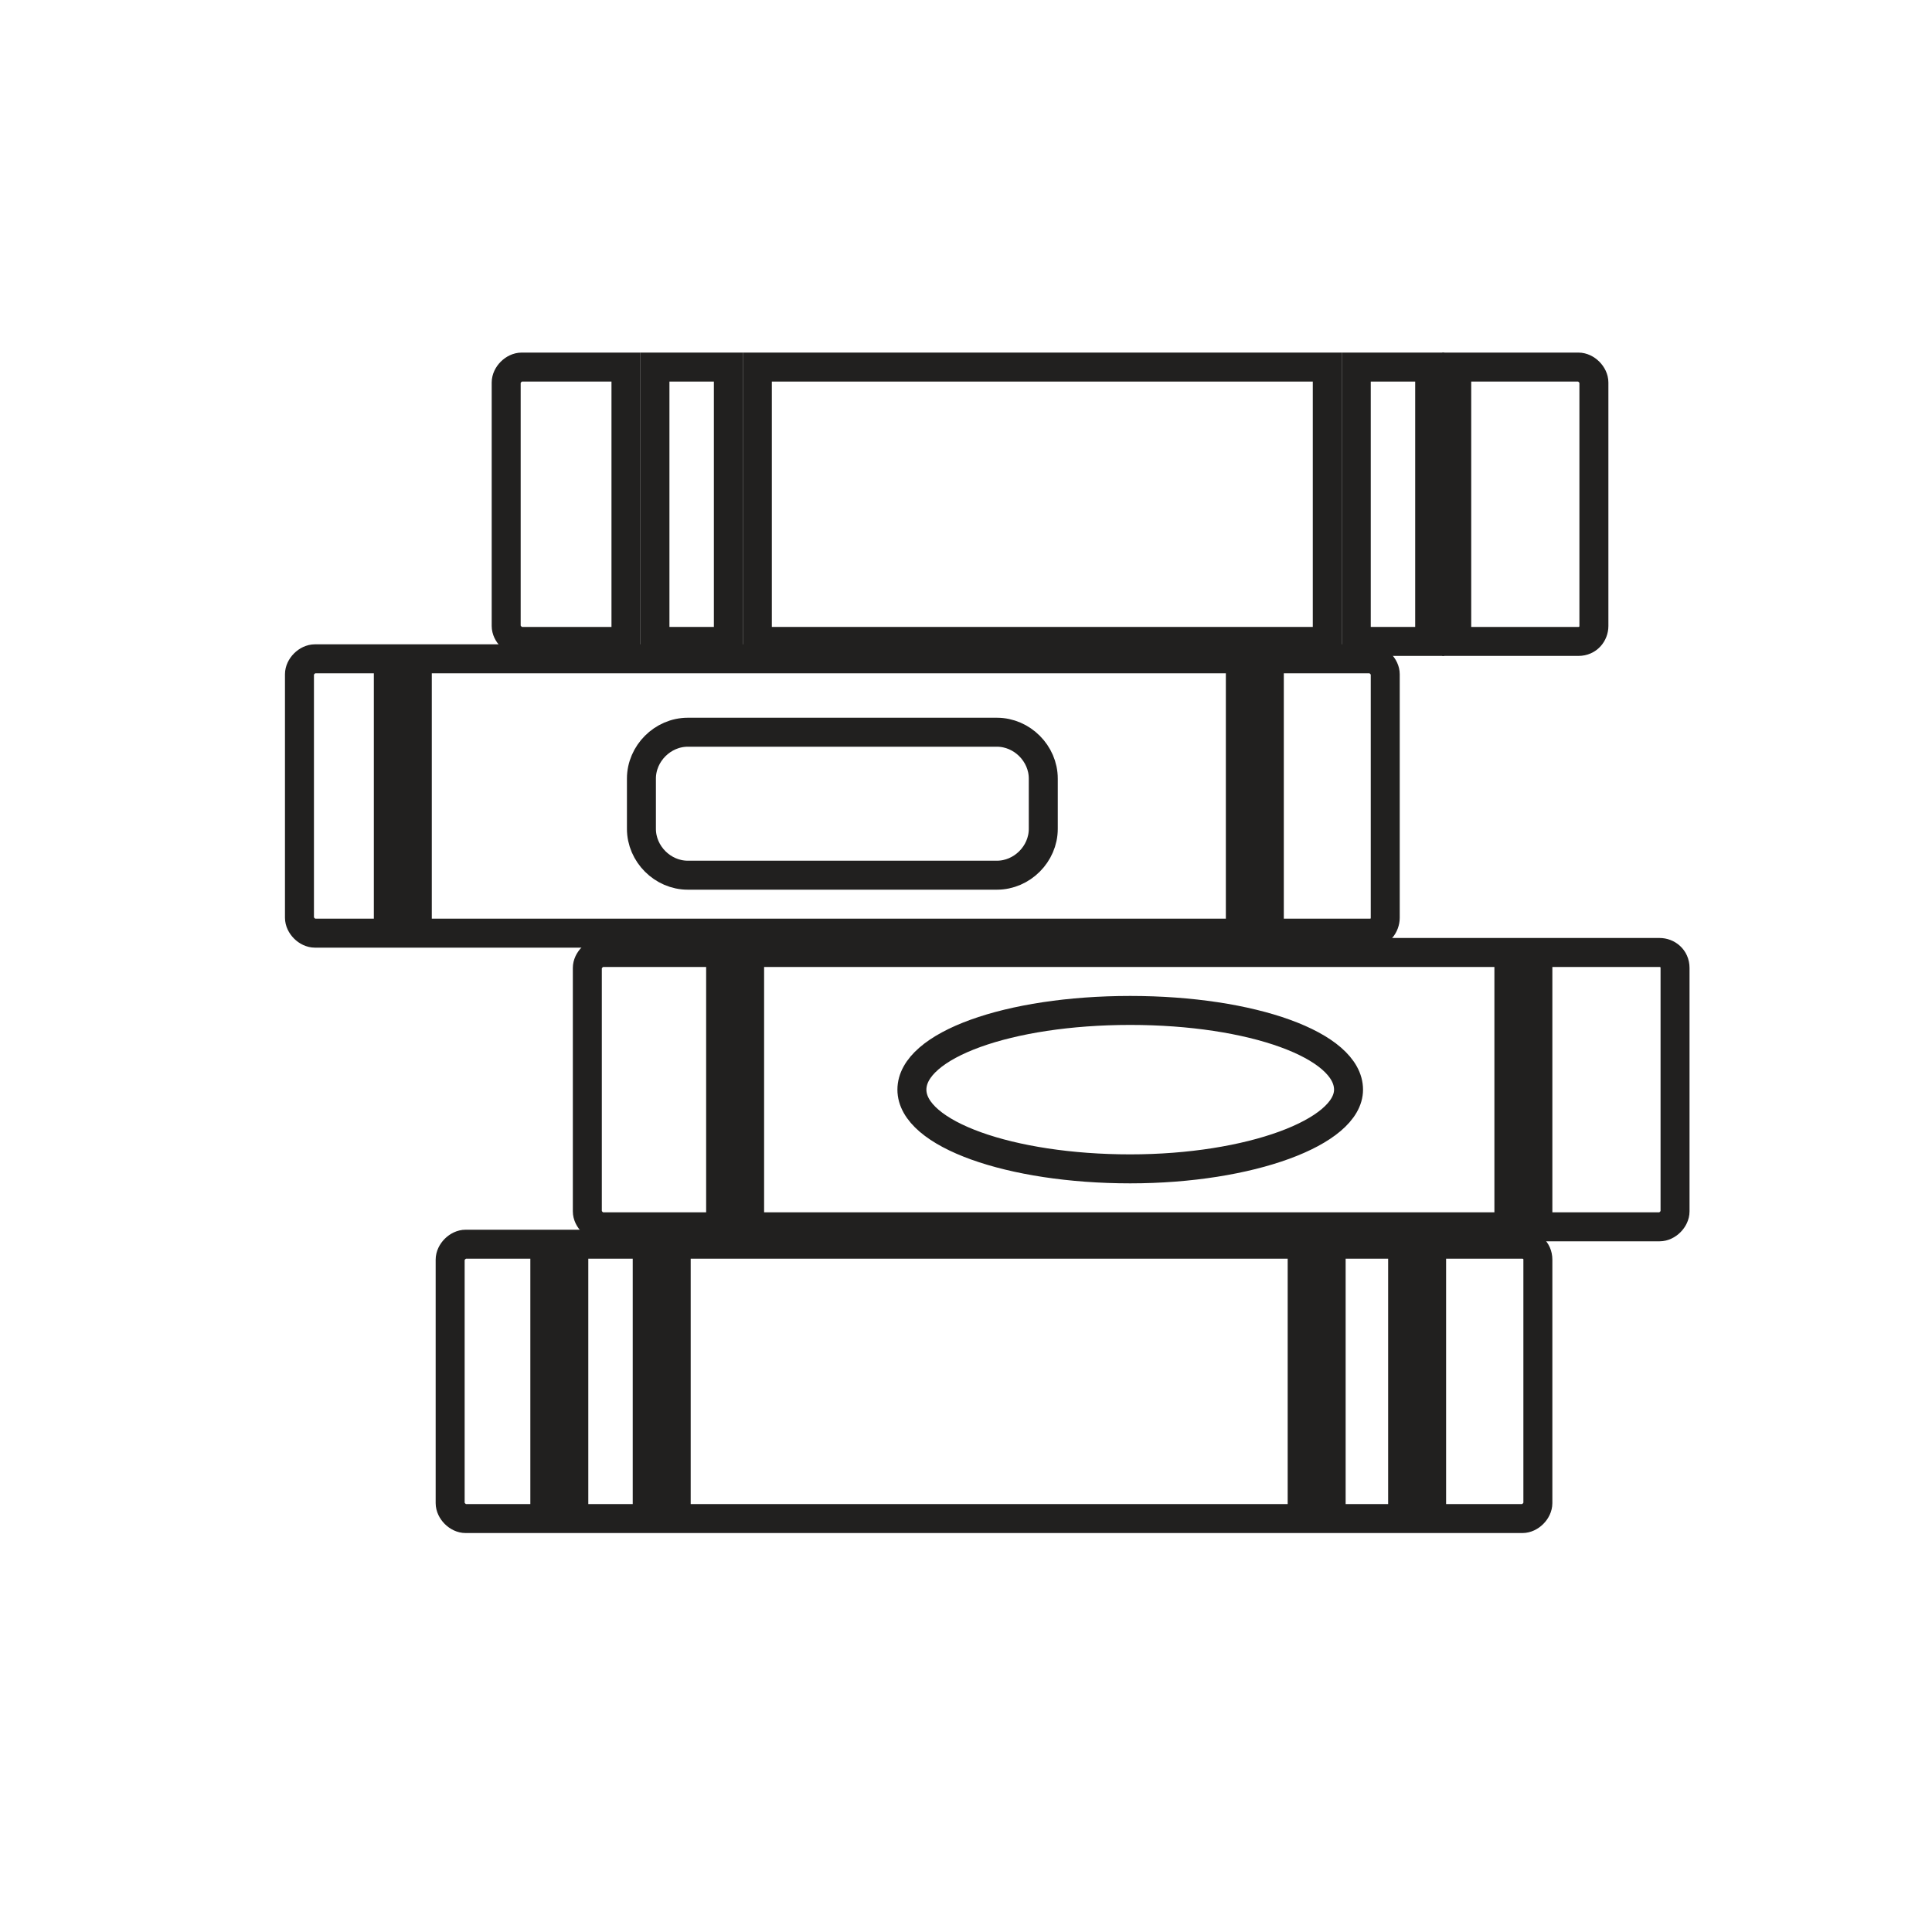 <svg width="100" height="100" xmlns="http://www.w3.org/2000/svg">
 <style type="text/css">.st0{fill:none;}
	.st1{fill:none;stroke:#21201F;stroke-width:1.5;stroke-miterlimit:10;}</style>

 <title>icon-state</title>
 <desc>Created with Sketch.</desc>
 <g>
  <title>background</title>
  <rect height="402" width="582" class="st0" y="-1" x="-1" id="canvas_background"/>
 </g>
 <g>
  <title>Layer 1</title>
  <g id="svg_1">
   <g id="svg_2">
    <path d="m78.8,64.4l-54.7,0c-0.4,0 -0.8,0.4 -0.8,0.8l0,12.6c0,0.4 0.4,0.8 0.8,0.8l54.7,0c0.4,0 0.8,-0.4 0.8,-0.8l0,-12.6c0,-0.5 -0.4,-0.8 -0.8,-0.8zm-49.1,14.1l-1.5,0l0,-14.1l1.5,0l0,14.1zm5.3,0l-1.5,0l0,-14.1l1.5,0l0,14.1zm33.9,0l-1.5,0l0,-14.1l1.5,0l0,14.1zm5.2,0l-1.5,0l0,-14.1l1.5,0l0,14.1z" class="st1" id="svg_3"/>
   </g>
   <g id="svg_4">
    <path d="m85.9,49.3l-6.3,0l0,14.2l-1.5,0l0,-14.2l-39.3,0l0,14.2l-1.5,0l0,-14.2l-6.1,0c-0.4,0 -0.8,0.4 -0.8,0.8l0,12.6c0,0.4 0.4,0.8 0.8,0.8l54.7,0c0.4,0 0.8,-0.4 0.8,-0.8l0,-12.6c0,-0.5 -0.4,-0.8 -0.8,-0.8zm-27.4,11.2c-6.2,0 -11.3,-1.8 -11.3,-4.1s5,-4.1 11.3,-4.1s11.3,1.8 11.3,4.1c0,2.2 -5.1,4.1 -11.3,4.1z" class="st1" id="svg_5"/>
   </g>
   <g id="svg_6">
    <path d="m71.7,47.5l0,-12.6c0,-0.4 -0.4,-0.8 -0.8,-0.8l-54.6,0c-0.4,0 -0.8,0.4 -0.8,0.8l0,12.6c0,0.4 0.4,0.8 0.8,0.8l54.7,0c0.4,0 0.7,-0.4 0.7,-0.8zm-50.1,0.8l-1.5,0l0,-14.2l1.5,0l0,14.2zm32.4,-5.4c0,1.3 -1.1,2.4 -2.4,2.4l-16,0c-1.3,0 -2.4,-1.1 -2.4,-2.4l0,-2.6c0,-1.3 1.1,-2.4 2.4,-2.4l16,0c1.3,0 2.4,1.1 2.4,2.4l0,2.6zm11.7,5.4l-1.5,0l0,-14.2l1.5,0l0,14.2z" class="st1" id="svg_7"/>
   </g>
   <g id="svg_8">
    <rect height="14.2" width="29.5" class="st1" y="19" x="39.2" id="svg_9"/>
   </g>
   <g id="svg_10">
    <rect height="14.2" width="3.8" class="st1" y="19" x="70.2" id="svg_11"/>
   </g>
   <g id="svg_12">
    <path d="m27,33.2l5.4,0l0,-14.2l-5.4,0c-0.4,0 -0.8,0.4 -0.8,0.8l0,12.6c0,0.4 0.4,0.8 0.8,0.8z" class="st1" id="svg_13"/>
   </g>
   <g id="svg_14">
    <rect height="14.2" width="3.8" class="st1" y="19" x="33.9" id="svg_15"/>
   </g>
   <g id="svg_16">
    <path d="m82.5,32.4l0,-12.6c0,-0.4 -0.4,-0.8 -0.8,-0.8l-6.3,0l0,14.2l6.3,0c0.5,0 0.8,-0.4 0.8,-0.8z" class="st1" id="svg_17"/>
   </g>
  </g>
 </g>
</svg>